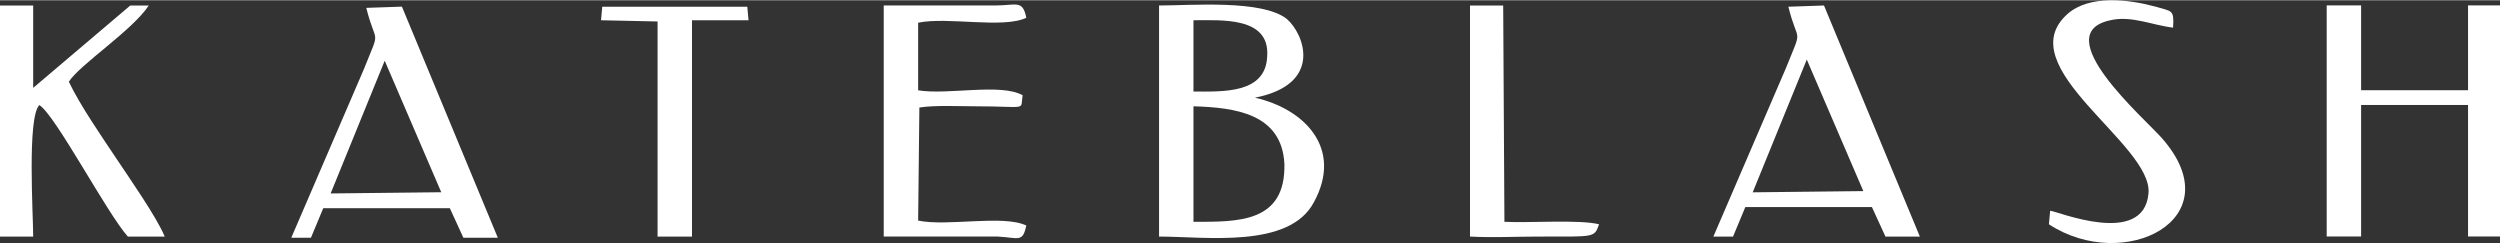 <?xml version="1.0" encoding="UTF-8"?>
<!DOCTYPE svg PUBLIC "-//W3C//DTD SVG 1.1//EN" "http://www.w3.org/Graphics/SVG/1.1/DTD/svg11.dtd">
<!-- Creator: CorelDRAW 2018 (64-Bit) -->
<svg xmlns="http://www.w3.org/2000/svg" xml:space="preserve" width="1007px" height="98px" version="1.1" style="shape-rendering:geometricPrecision; text-rendering:geometricPrecision; image-rendering:optimizeQuality; fill-rule:evenodd; clip-rule:evenodd"
viewBox="0 0 1893.25 183.86"
 xmlns:xlink="http://www.w3.org/1999/xlink">
 <rect x="0" y="0" width="1893.25" height="183.86" fill="#333333" stroke="none"/>
 <defs>
  <style type="text/css">
   <![CDATA[
    .fil0 {fill:white}
   ]]>
  </style>
 </defs>
 <g id="Layer_x0020_1">
  <path class="fil0" d="M903.81 167.79l0 -87.49c31.65,0.93 67.02,5.58 68.88,43.75 0.93,44.68 -35.37,43.74 -68.88,43.74zm0 -152.65c21.41,0 57.71,-2.79 55.85,27 -0.93,28.85 -33.51,26.99 -55.85,26.99l0 -53.99zm46.54 58.64c52.12,-10.23 37.23,-48.4 24.2,-59.57 -18.62,-14.89 -72.6,-10.24 -96.8,-10.24l0 174.99c35.37,0 98.66,9.31 117.28,-26.06 22.34,-40.95 -7.45,-70.74 -44.68,-79.12z"/>
  <polygon class="fil0" points="1762.01,178.89 1788.07,178.89 1788.07,79.3 1869.05,79.3 1869.05,178.89 1893.25,178.89 1893.25,3.9 1869.05,3.9 1869.05,68.13 1788.07,68.13 1788.07,3.9 1762.01,3.9 "/>
  <path class="fil0" d="M52.13 61.68c8.37,-13.03 48.4,-39.09 60.5,-57.71l-13.97 0 -73.53 62.37 0 -62.37 -25.13 0 0 174.99 25.13 0c0,-16.75 -4.65,-90.28 4.66,-99.59 12.1,7.44 51.19,81.91 67.02,99.59l27.92 0c-5.59,-13.96 -27,-44.67 -36.3,-58.64 -11.17,-16.75 -27.93,-40.95 -36.3,-58.64z"/>
  <path class="fil0" d="M1368.28 44.93l42.82 99.59 -83.78 0.93 40.96 -100.52zm-13.96 -40.03c7.44,29.79 11.17,13.97 -1.86,46.54l-54.92 127.52 14.89 0 9.31 -22.34 95.87 0 10.24 22.34 26.06 0 -72.6 -174.99 -26.99 0.93z"/>
  <path class="fil0" d="M695.31 17c22.34,-4.65 64.23,4.66 81.91,-3.72 -2.79,-13.96 -7.45,-9.31 -24.2,-9.31l-83.77 0 0 174.99 86.56 0c15.82,0.93 18.62,4.66 21.41,-8.37 -17.68,-8.38 -59.57,0.93 -81.91,-3.73l0.93 -85.63c12.1,-1.86 29.79,-0.93 41.89,-0.93 40.95,0 34.44,3.72 36.3,-8.38 -16.76,-9.31 -56.78,0 -79.12,-3.72l0 -51.2z"/>
  <path class="fil0" d="M1551.65 169.66c56.78,37.23 139.62,-3.73 85.63,-65.16 -13.03,-14.89 -87.5,-79.12 -39.09,-89.36 15.82,-3.72 31.64,3.73 47.47,5.59 0.93,-13.97 -0.93,-12.1 -13.03,-15.83 -20.48,-5.58 -50.27,-9.3 -67.02,5.59 -44.68,40.02 65.16,98.66 61.43,135.9 -3.72,40.95 -69.81,13.03 -74.46,13.03l-0.93 10.24z"/>
  <polygon class="fil0" points="524.04,15.14 566.86,15.14 565.93,4.9 456.09,4.9 455.16,15.14 497.98,16.07 497.98,178.96 524.04,178.96 "/>
  <path class="fil0" d="M1113.24 178.96c17.68,0.93 34.44,0 52.12,0 42.82,0 41.89,0.93 45.61,-9.3 -14.89,-3.73 -52.12,-0.93 -71.67,-1.87l-0.93 -163.82 -25.13 0 0 174.99z"/>
  <path class="fil0" d="M291.34 45.79l42.82 99.59 -83.77 0.93 40.95 -100.52zm-13.96 -40.03c7.45,29.79 11.17,13.97 -1.86,46.54l-54.92 127.52 14.89 0 9.31 -22.34 95.87 0 10.24 22.34 26.07 0 -72.61 -174.99 -26.99 0.93z"/>
 </g>
</svg>
